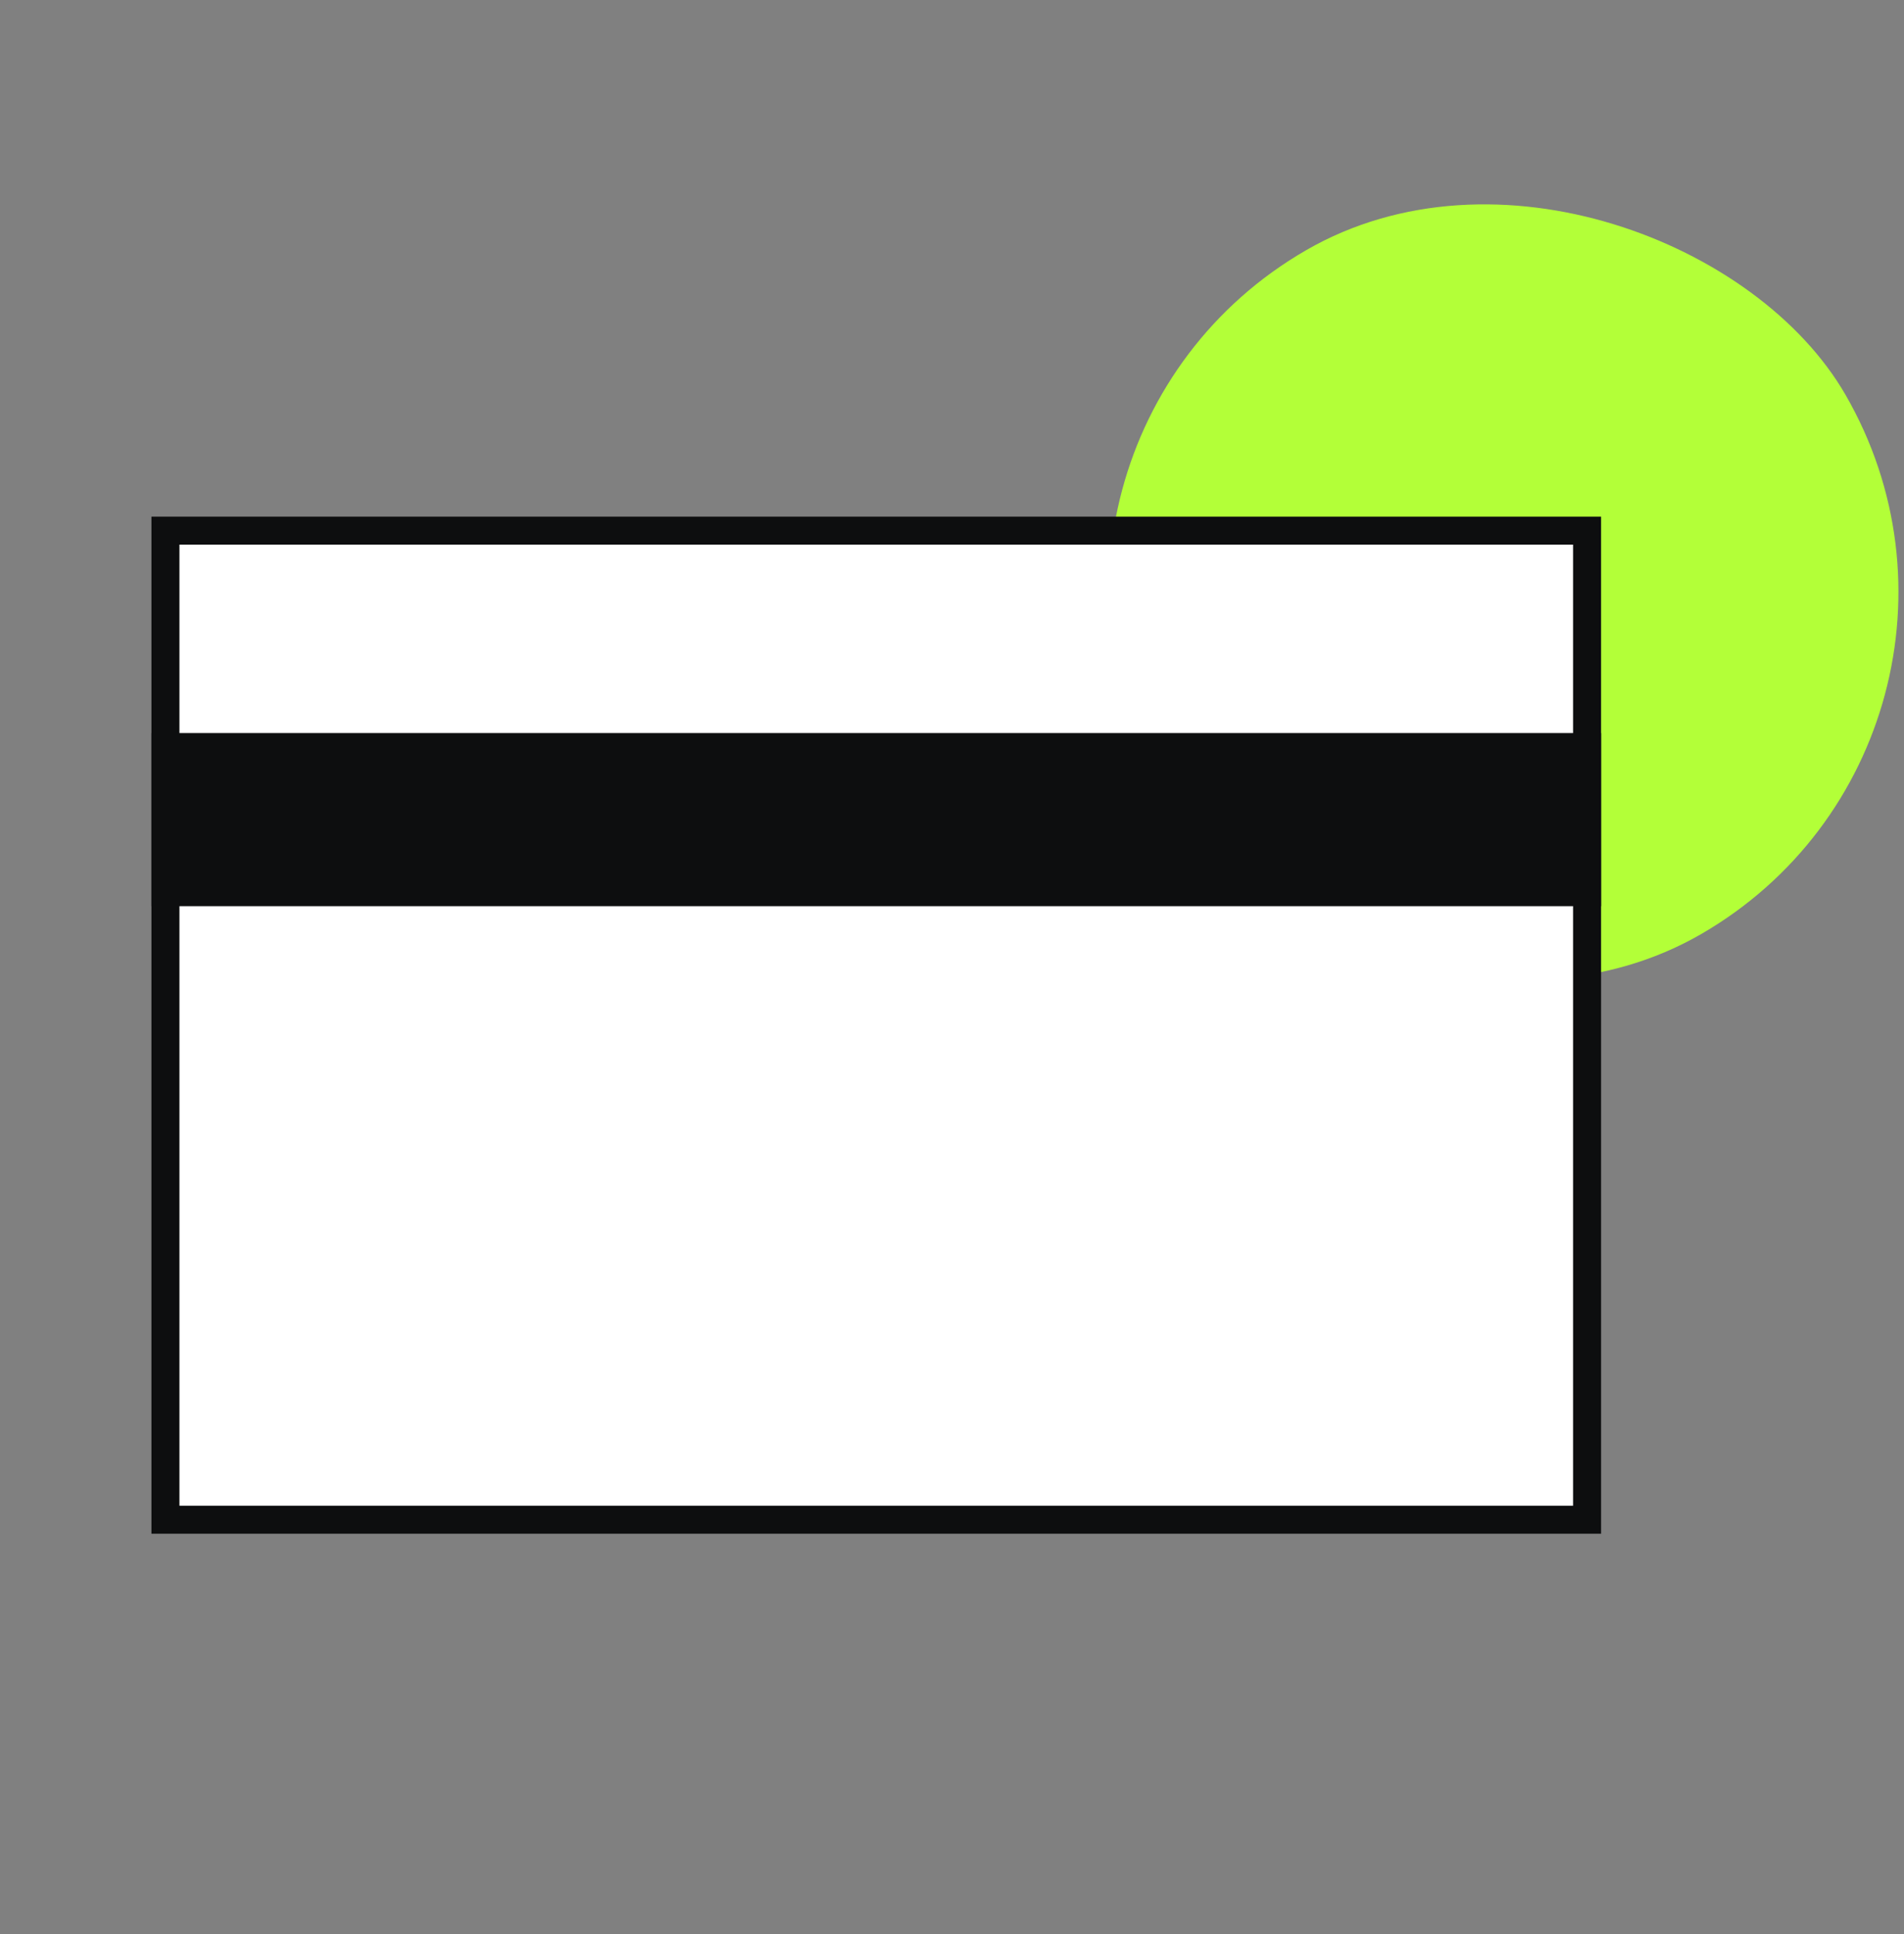 <svg width="64" height="65" viewBox="0 0 64 65" fill="none" xmlns="http://www.w3.org/2000/svg">
<rect x="0" y="0" width="64" height="65" fill="#808080" stroke="none"/>
<g clip-path="url(#clip0_9582_6266)">
<rect x="32.409" y="15.045" width="26.544" height="26.544" rx="13.272" transform="rotate(-30 32.409 15.045)" fill="#B3FF38"/>
<rect x="5.561" y="17.834" width="47.786" height="33.241" fill="white" stroke="#0D0E0F" stroke-width="0.941"/>
<rect x="5.091" y="24.637" width="48.727" height="5.818" fill="#0D0E0F"/>
</g>
<defs>
<clipPath id="clip0_9582_6266">
<rect width="64" height="64" fill="white" transform="translate(0 0.637)"/>
</clipPath>
</defs>
</svg>
